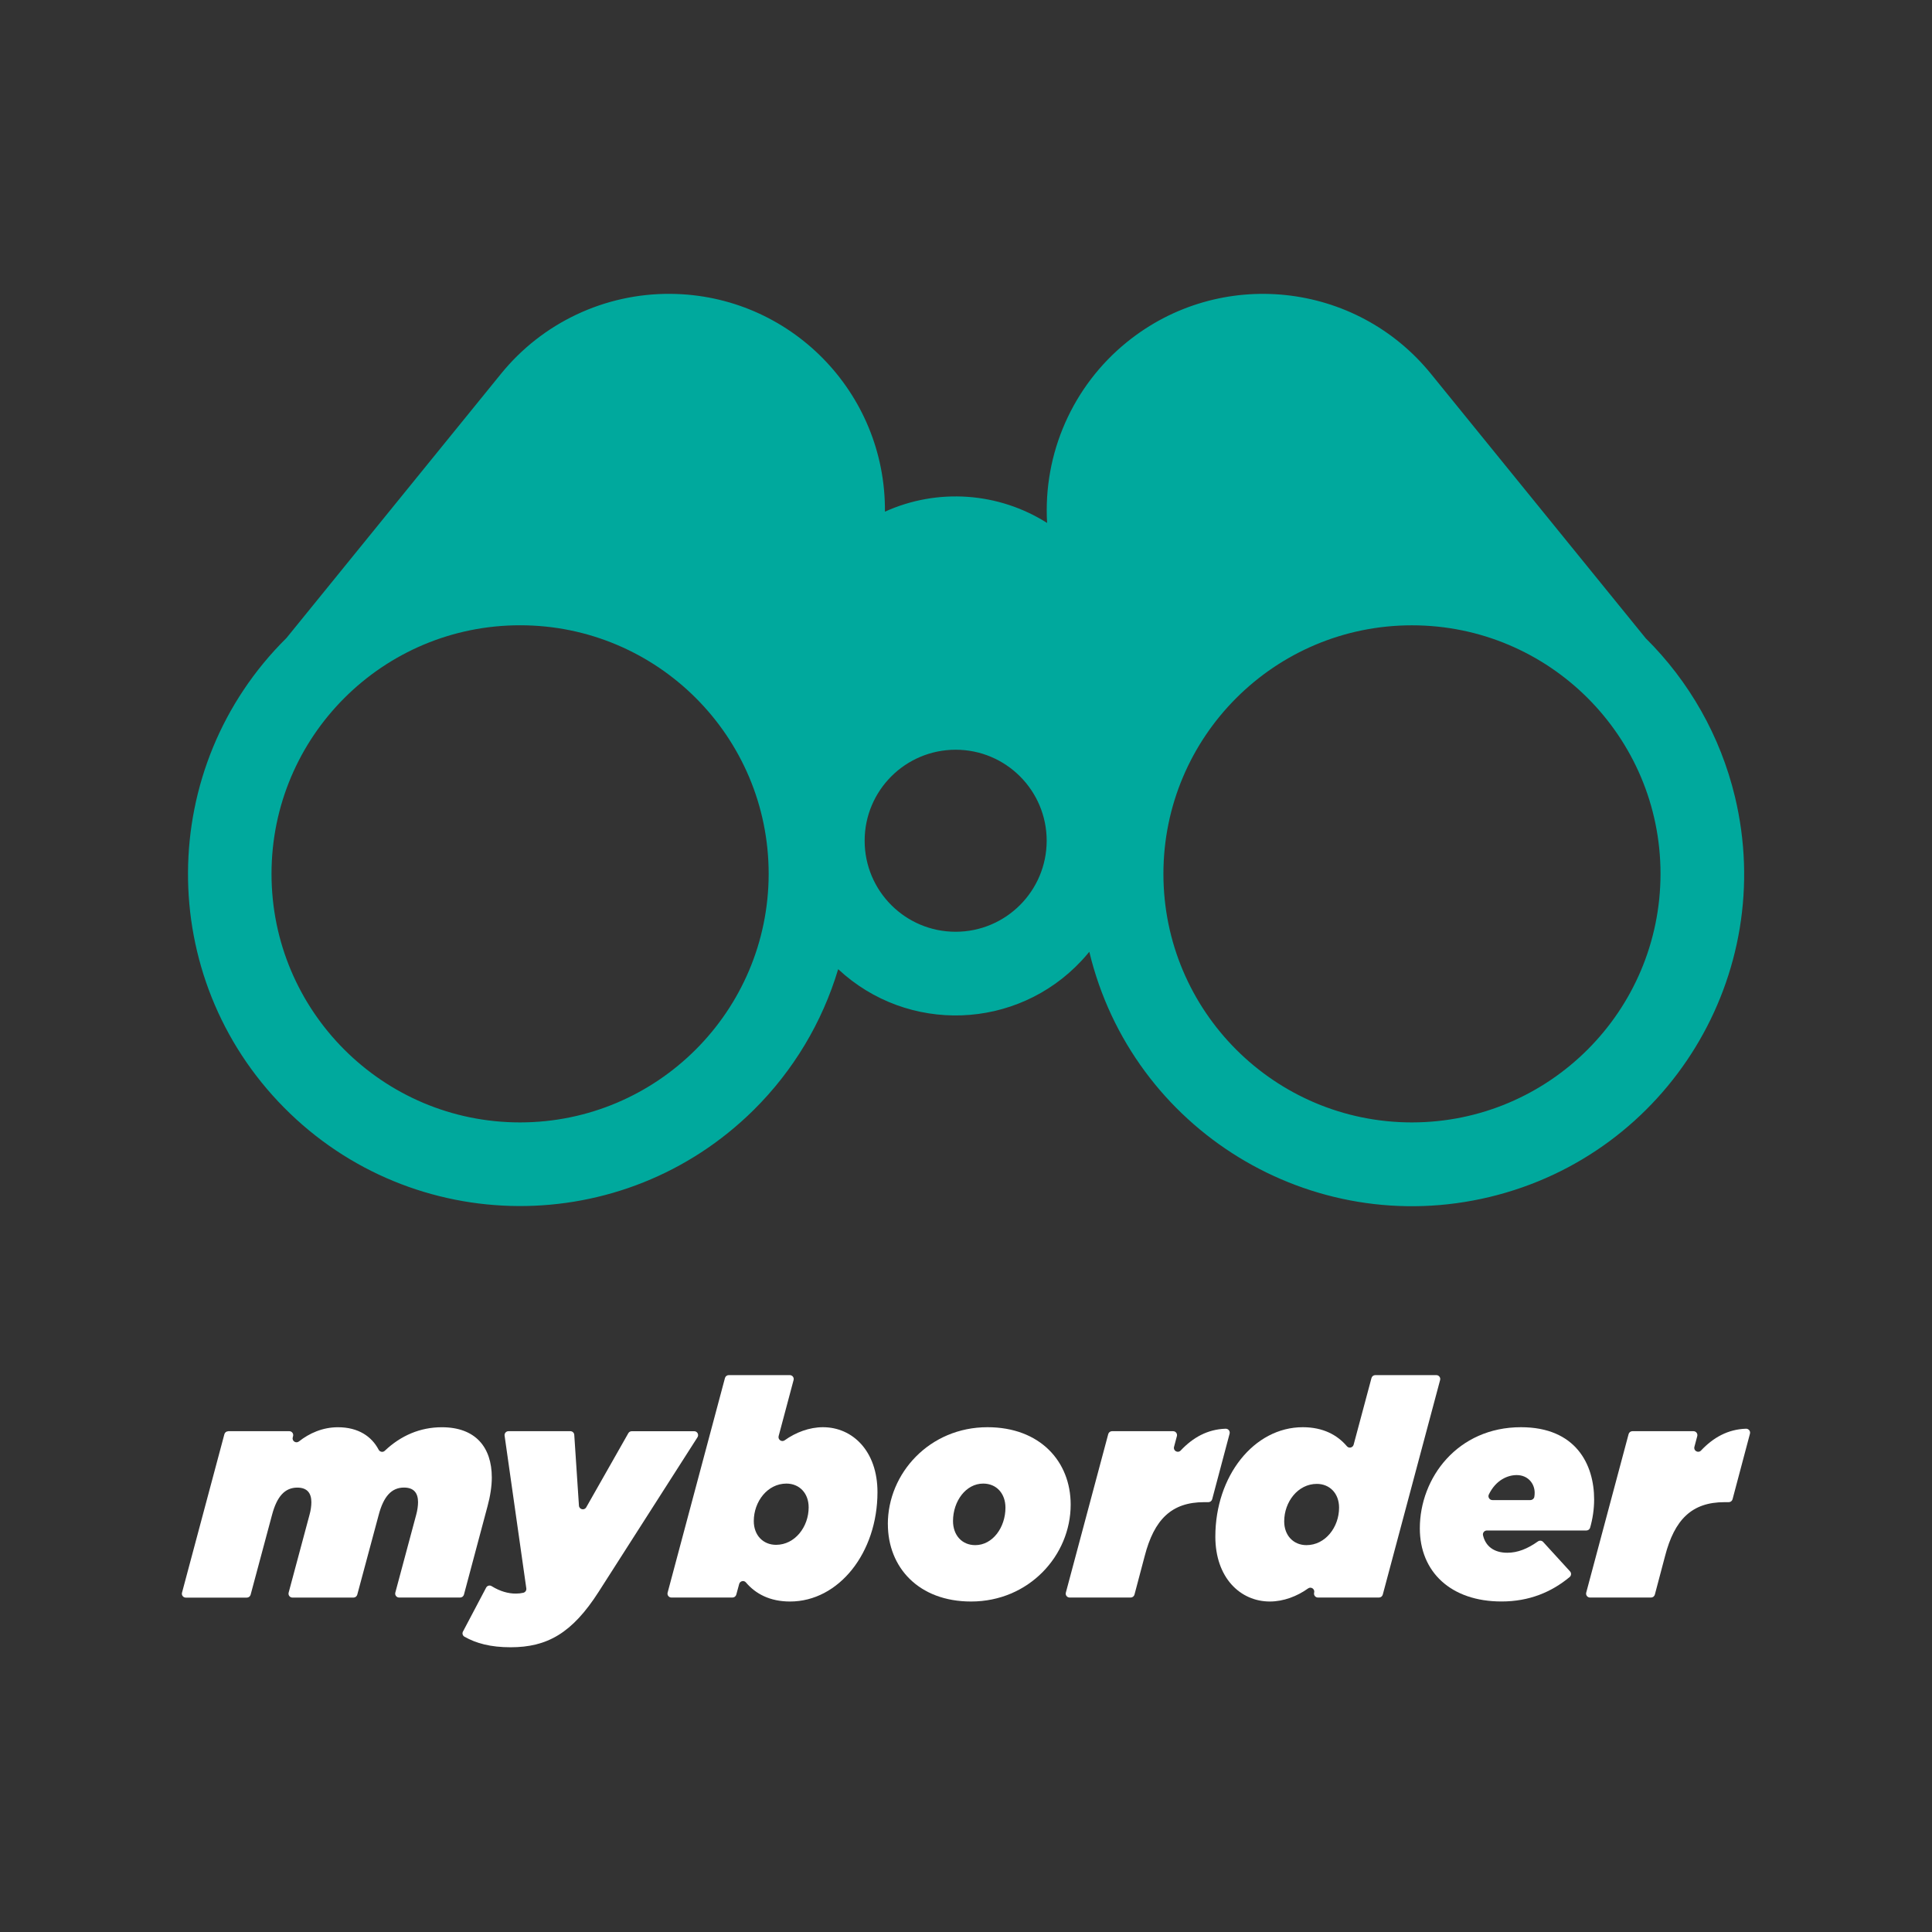 <?xml version="1.0" encoding="UTF-8"?>
<svg id="Layer_1" data-name="Layer 1" xmlns="http://www.w3.org/2000/svg" xmlns:xlink="http://www.w3.org/1999/xlink" version="1.1" viewBox="0 0 500 500">
  <rect x="0" y="0" width="500" height="500" fill="#333333" stroke="none"/>
  <defs>
    <style>
      .cls-1 {
        clip-path: url(#clippath);
      }

      .cls-2 {
        fill: none;
      }

      .cls-2, .cls-3, .cls-4 {
        stroke-width: 0px;
      }

      .cls-3 {
        fill: #00a99d;
      }

      .cls-5 {
        isolation: isolate;
      }

      .cls-4 {
        fill: #fff;
      }
    </style>
    <clipPath id="clippath">
      <rect class="cls-2" x="48.62" y="76.04" width="402.75" height="236.09"/>
    </clipPath>
  </defs>
  <g id="Group_941" data-name="Group 941">
    <g class="cls-1">
      <g id="Group_940" data-name="Group 940">
        <path id="Path_738" data-name="Path 738" class="cls-3" d="M425.85,165.11l-55.47-68.3c-19.45-24.03-54.7-27.74-78.73-8.28-14.03,11.36-21.72,28.79-20.66,46.81-12.6-7.98-28.38-9.08-41.97-2.92.25-30.89-24.59-56.13-55.48-56.37-17.04-.14-33.21,7.5-43.93,20.75l-55.46,68.3c-33.74,33.38-34.03,87.79-.65,121.53,33.38,33.74,87.79,34.03,121.53.65,10.24-10.13,17.76-22.66,21.89-36.46,18,16.79,46.19,15.81,62.98-2.19.7-.75,1.37-1.52,2.01-2.31,11.1,46.14,57.49,74.54,103.63,63.45,46.14-11.1,74.54-57.49,63.45-103.63-3.74-15.56-11.76-29.77-23.14-41.02M134.59,290.48c-35.53,0-64.33-28.81-64.32-64.34,0-35.53,28.81-64.33,64.34-64.32,35.53,0,64.33,28.81,64.32,64.34h0c-.05,35.51-28.83,64.29-64.34,64.32M247.32,241.14c-13.01,0-23.55-10.55-23.55-23.56,0-13.01,10.55-23.55,23.56-23.55,13.01,0,23.55,10.55,23.55,23.56-.02,13-10.56,23.54-23.56,23.55M365.42,290.48c-35.53,0-64.33-28.8-64.33-64.32,0-35.53,28.8-64.33,64.32-64.33,35.53,0,64.33,28.8,64.33,64.32h0c-.04,35.52-28.82,64.3-64.33,64.33"/>
      </g>
    </g>
  </g>
  <g id="myborder">
    <g class="cls-5">
      <path class="cls-4" d="M59.06,370.39h15.81c.66,0,1.15.63.98,1.27l-.09.33c-.25.95.84,1.65,1.61,1.05,2.68-2.12,6.13-3.67,10.09-3.67,5.27,0,8.73,2.38,10.53,5.81.31.59,1.09.75,1.58.29,4.15-3.94,9.16-6.1,14.78-6.1,8.67,0,12.93,5.13,12.93,13.01,0,2.21-.39,4.81-1.1,7.41l-6.11,22.9c-.12.44-.52.75-.98.75h-15.8c-.67,0-1.15-.63-.98-1.28l5.41-20.17c.31-1.1.47-2.37.47-3.23,0-2.29-1.02-3.78-3.63-3.78-3.23,0-5.28,2.29-6.54,7.02l-5.56,20.7c-.12.44-.52.75-.98.75h-15.8c-.67,0-1.15-.63-.98-1.28l5.41-20.17c.32-1.1.47-2.37.47-3.23,0-2.29-1.03-3.78-3.63-3.78-3.23,0-5.28,2.29-6.54,7.02l-5.55,20.7c-.12.44-.52.75-.98.75h-15.8c-.67,0-1.15-.63-.98-1.27l10.97-41.03c.12-.44.52-.75.98-.75Z"/>
      <path class="cls-4" d="M119.83,422.22l5.98-11.34c.27-.51.91-.7,1.4-.4,2.26,1.39,4.34,1.94,6.29,1.94.69,0,1.31-.07,1.92-.21.52-.12.87-.61.79-1.14l-5.62-39.52c-.09-.61.39-1.16,1-1.16h16.02c.53,0,.98.41,1.01.95l1.21,18.32c.07,1,1.39,1.31,1.89.43l10.89-19.18c.18-.32.52-.51.88-.51h16.17c.8,0,1.28.88.85,1.56l-25.58,40c-6.86,10.72-13.33,14.35-22.79,14.35-5.13,0-8.87-.99-11.95-2.74-.47-.27-.63-.87-.37-1.34Z"/>
      <path class="cls-4" d="M191.3,409.93l-.75,2.76c-.12.44-.52.75-.98.75h-15.81c-.67,0-1.15-.63-.98-1.27l14.84-55.54c.12-.44.52-.75.98-.75h15.8c.67,0,1.15.63.98,1.27l-3.87,14.51c-.24.91.79,1.64,1.56,1.09,2.85-2.05,6.4-3.39,9.91-3.39,7.65,0,14.11,6.15,14.11,16.8,0,15.69-10.01,28.31-22.63,28.31-5.24,0-8.94-2.01-11.43-4.95-.52-.61-1.52-.36-1.73.41ZM209.28,390.1c0-3.71-2.44-6.15-5.76-6.15-4.89,0-8.44,4.65-8.44,9.7,0,3.71,2.44,6.15,5.76,6.15,4.89,0,8.44-4.65,8.44-9.7Z"/>
      <path class="cls-4" d="M229.77,394.44c0-13.17,10.8-25.08,25.79-25.08,13.56,0,21.53,8.83,21.53,20.03,0,13.17-10.8,25.08-25.78,25.08-13.56,0-21.53-8.83-21.53-20.03ZM260.21,390.18c0-3.63-2.29-6.23-5.76-6.23-4.49,0-7.81,4.57-7.81,9.7,0,3.63,2.29,6.23,5.76,6.23,4.49,0,7.81-4.57,7.81-9.7Z"/>
      <path class="cls-4" d="M287.79,370.39h15.81c.66,0,1.15.63.98,1.27l-.74,2.79c-.27,1.02,1,1.71,1.72.94,3.17-3.36,6.93-5.48,11.62-5.64.69-.02,1.21.61,1.04,1.28l-4.51,16.98c-.12.44-.52.75-.98.75h-1.11c-8.44,0-12.93,4.49-15.38,13.96l-2.64,9.97c-.12.44-.52.75-.98.75h-15.8c-.67,0-1.15-.63-.98-1.27l10.97-41.03c.12-.44.52-.75.98-.75Z"/>
      <path class="cls-4" d="M314.53,397.67c0-15.69,10.01-28.31,22.63-28.31,5.24,0,8.94,2,11.43,4.94.52.61,1.52.36,1.73-.41l4.62-17.26c.12-.44.52-.75.98-.75h15.8c.67,0,1.15.63.98,1.27l-14.84,55.54c-.12.44-.52.75-.98.75h-15.8c-.67,0-1.15-.63-.98-1.27h0c.24-.91-.79-1.64-1.56-1.09-2.85,2.05-6.4,3.39-9.9,3.39-7.65,0-14.11-6.15-14.11-16.8ZM346.55,390.18c0-3.71-2.44-6.15-5.76-6.15-4.89,0-8.44,4.65-8.44,9.7,0,3.71,2.44,6.15,5.76,6.15,4.89,0,8.44-4.65,8.44-9.7Z"/>
      <path class="cls-4" d="M390.07,401.85c2.68,0,5.22-1,7.94-2.93.42-.3,1-.25,1.35.13l6.96,7.62c.39.42.35,1.09-.09,1.46-4.74,3.93-10.49,6.33-17.65,6.33-13.09,0-21.13-7.65-21.13-18.92,0-13.09,9.78-26.18,26.18-26.18,14.19,0,18.93,9.62,18.93,18.69,0,2.56-.39,5.06-1.04,7.32-.12.43-.53.72-.97.72h-25.75c-.64,0-1.14.59-1,1.22.63,2.78,2.76,4.54,6.29,4.54ZM396.08,388.21c.48,0,.91-.34,1-.81.07-.36.09-.72.09-1.08,0-2.37-1.73-4.57-4.65-4.57-2.39,0-5.41,1.32-7.21,5.02-.32.67.18,1.45.92,1.45h9.85Z"/>
      <path class="cls-4" d="M422.46,370.39h15.81c.66,0,1.15.63.98,1.27l-.74,2.79c-.27,1.02,1,1.71,1.72.94,3.17-3.36,6.93-5.48,11.62-5.64.69-.02,1.21.61,1.04,1.28l-4.51,16.98c-.12.44-.52.75-.98.75h-1.11c-8.44,0-12.93,4.49-15.38,13.96l-2.64,9.97c-.12.44-.52.75-.98.75h-15.8c-.67,0-1.15-.63-.98-1.27l10.97-41.03c.12-.44.52-.75.98-.75Z"/>
    </g>
  </g>
</svg>